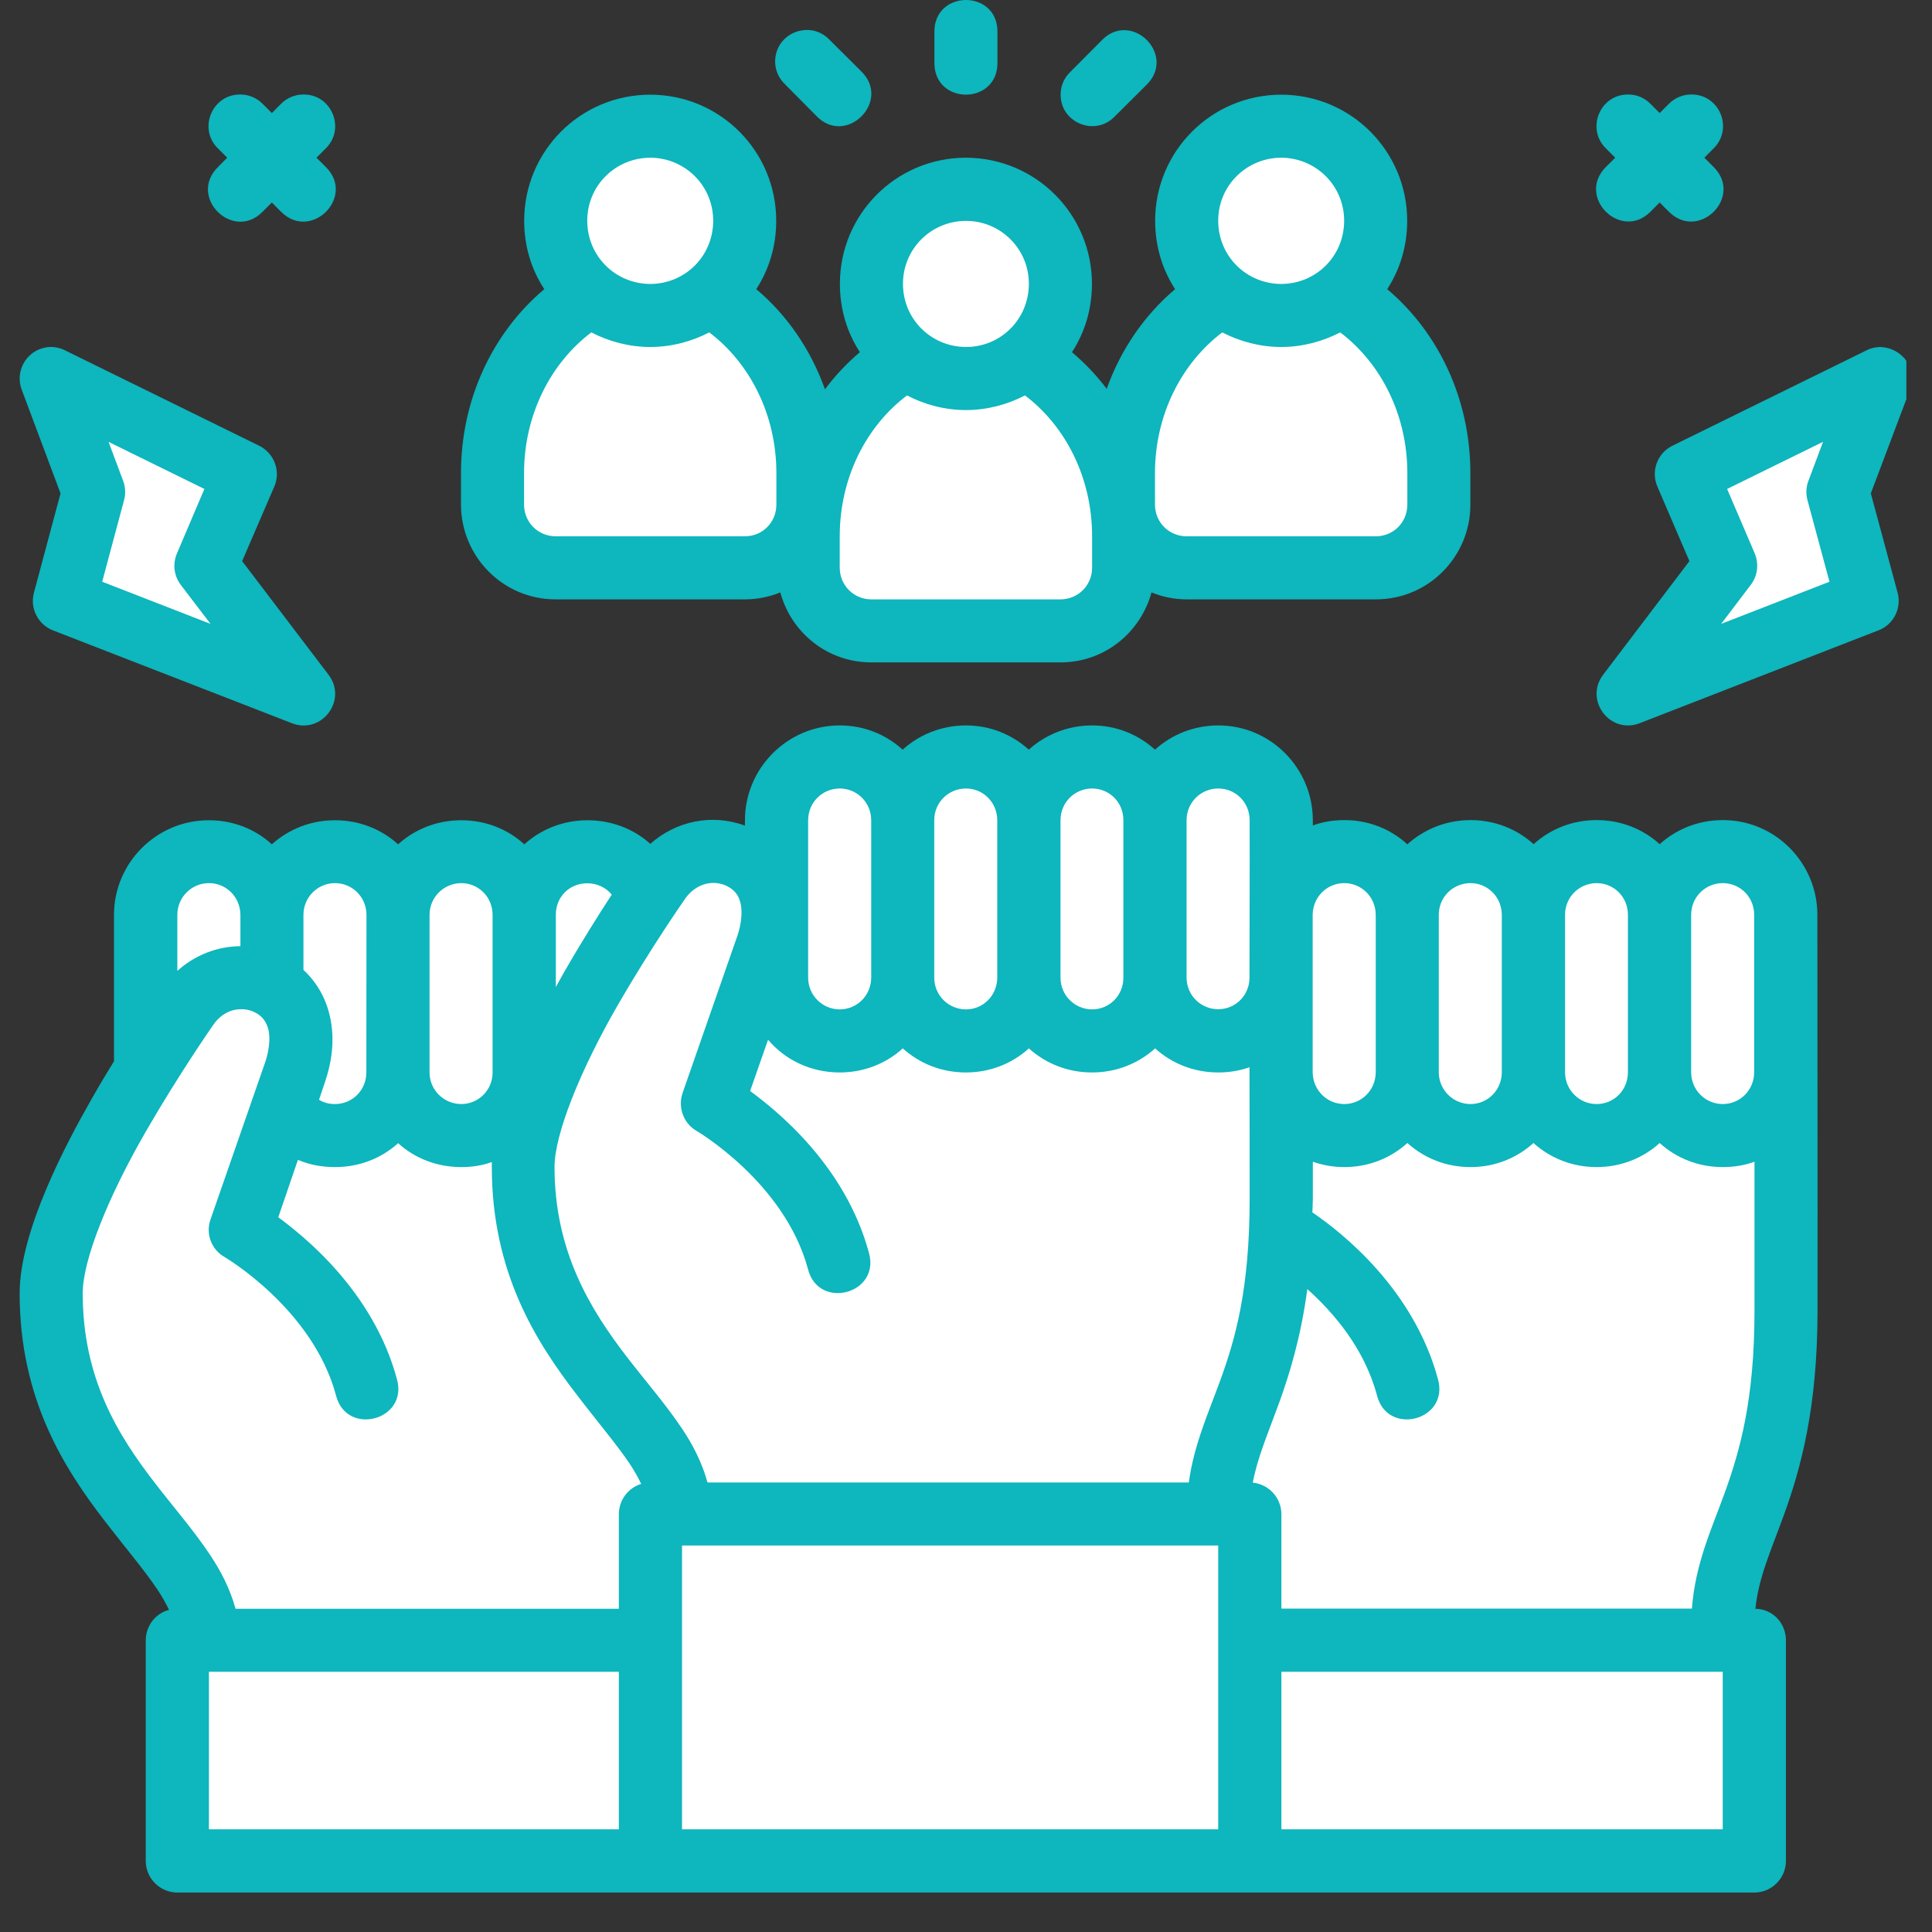 <svg xmlns="http://www.w3.org/2000/svg" xmlns:xlink="http://www.w3.org/1999/xlink" width="64" zoomAndPan="magnify" viewBox="0 0 48 48" height="64" preserveAspectRatio="xMidYMid meet"><rect x="0" y="0" width="48" height="48" fill="#333333" stroke="none"/><defs><clipPath id="90cd11ebfd"><path d="M 0.488 0 L 47.363 0 L 47.363 47.02 L 0.488 47.02 Z M 0.488 0 " clip-rule="nonzero"></path></clipPath></defs><path fill="#ffffff" d="M 40.449 17.238 L 46.387 14.926 L 45.66 12.223 L 46.719 9.402 L 41.895 11.773 L 42.875 14.051 Z M 40.449 17.238 " fill-opacity="1" fill-rule="nonzero"></path><path fill="#ffffff" d="M 7.539 17.238 L 1.602 14.926 L 2.328 12.223 L 1.27 9.402 L 6.09 11.773 L 5.113 14.051 Z M 7.539 17.238 " fill-opacity="1" fill-rule="nonzero"></path><path fill="#ffffff" d="M 32.965 7.035 C 34.609 7.824 35.75 9.59 35.75 11.652 C 35.75 11.887 35.75 12.438 35.75 12.438 C 35.75 13.305 35.051 14.004 34.18 14.004 L 29.48 14.004 C 28.609 14.004 27.914 13.305 27.914 12.438 C 27.914 12.438 27.914 11.887 27.91 11.652 C 27.91 9.59 29.051 7.82 30.695 7.035 Z M 32.965 7.035 " fill-opacity="1" fill-rule="nonzero"></path><path fill="#ffffff" d="M 27.941 12.742 C 28.086 13.461 28.715 14.004 29.48 14.004 L 34.18 14.004 C 35.051 14.004 35.75 13.305 35.75 12.438 C 35.75 12.438 35.75 11.887 35.75 11.652 C 35.75 10.23 35.199 8.961 34.324 8.043 C 33.57 10.867 31.047 12.742 27.941 12.742 Z M 27.941 12.742 " fill-opacity="1" fill-rule="nonzero"></path><path fill="#ffffff" d="M 30.695 7.035 C 29.051 7.82 27.91 9.59 27.91 11.652 C 27.914 11.887 27.91 12.438 27.91 12.438 C 27.91 13.305 28.609 14.004 29.48 14.004 L 31.047 14.004 C 30.18 14.004 29.48 13.305 29.48 12.438 C 29.48 12.438 29.48 11.887 29.48 11.652 C 29.48 9.59 30.621 7.82 32.262 7.035 Z M 30.695 7.035 " fill-opacity="1" fill-rule="nonzero"></path><path fill="#ffffff" d="M 34.18 5.383 C 34.18 6.684 33.129 7.734 31.828 7.734 C 30.531 7.734 29.48 6.684 29.48 5.383 C 29.48 4.086 30.531 3.031 31.828 3.031 C 33.129 3.031 34.18 4.086 34.18 5.383 Z M 34.18 5.383 " fill-opacity="1" fill-rule="nonzero"></path><path fill="#ffffff" d="M 32.613 3.816 C 32.613 5.113 31.562 6.168 30.262 6.168 C 30.031 6.168 29.805 6.133 29.582 6.066 C 29.883 7.055 30.797 7.734 31.828 7.734 C 33.129 7.734 34.18 6.684 34.18 5.383 C 34.18 4.348 33.504 3.434 32.512 3.137 C 32.578 3.355 32.613 3.586 32.613 3.816 Z M 32.613 3.816 " fill-opacity="1" fill-rule="nonzero"></path><path fill="#ffffff" d="M 18.457 5.383 C 18.457 6.684 17.402 7.734 16.105 7.734 C 14.809 7.734 13.754 6.684 13.754 5.383 C 13.754 4.086 14.809 3.031 16.105 3.031 C 17.402 3.031 18.457 4.086 18.457 5.383 Z M 18.457 5.383 " fill-opacity="1" fill-rule="nonzero"></path><path fill="#ffffff" d="M 17.242 7.035 C 18.887 7.824 20.023 9.59 20.023 11.652 C 20.023 11.887 20.023 12.438 20.023 12.438 C 20.023 13.305 19.324 14.004 18.457 14.004 L 13.754 14.004 C 12.887 14.004 12.188 13.305 12.188 12.438 C 12.188 12.438 12.188 11.887 12.188 11.652 C 12.188 9.59 13.328 7.82 14.973 7.035 Z M 17.242 7.035 " fill-opacity="1" fill-rule="nonzero"></path><path fill="#ffffff" d="M 12.219 12.742 C 12.359 13.461 12.992 14.004 13.754 14.004 L 18.457 14.004 C 19.324 14.004 20.023 13.305 20.023 12.438 C 20.023 12.438 20.027 11.887 20.027 11.652 C 20.027 10.23 19.477 8.961 18.602 8.043 C 17.844 10.867 15.32 12.742 12.219 12.742 Z M 12.219 12.742 " fill-opacity="1" fill-rule="nonzero"></path><path fill="#ffffff" d="M 14.973 7.035 C 13.328 7.82 12.188 9.59 12.188 11.652 C 12.188 11.887 12.188 12.438 12.188 12.438 C 12.188 13.305 12.887 14.004 13.754 14.004 L 15.32 14.004 C 14.453 14.004 13.754 13.305 13.754 12.438 C 13.754 12.438 13.754 11.887 13.754 11.652 C 13.754 9.59 14.895 7.82 16.539 7.035 Z M 14.973 7.035 " fill-opacity="1" fill-rule="nonzero"></path><path fill="#ffffff" d="M 16.891 3.816 C 16.891 5.113 15.836 6.168 14.539 6.168 C 14.309 6.168 14.078 6.133 13.859 6.066 C 14.16 7.055 15.07 7.734 16.105 7.734 C 17.402 7.734 18.457 6.684 18.457 5.383 C 18.457 4.348 17.777 3.434 16.785 3.137 C 16.855 3.355 16.891 3.586 16.891 3.816 Z M 16.891 3.816 " fill-opacity="1" fill-rule="nonzero"></path><path fill="#ffffff" d="M 26.344 7.055 C 26.344 8.352 25.293 9.406 23.992 9.406 C 22.695 9.406 21.645 8.352 21.645 7.055 C 21.645 5.754 22.695 4.703 23.992 4.703 C 25.293 4.703 26.344 5.754 26.344 7.055 Z M 26.344 7.055 " fill-opacity="1" fill-rule="nonzero"></path><path fill="#ffffff" d="M 25.129 8.707 C 26.773 9.492 27.914 11.258 27.914 13.32 C 27.914 13.555 27.914 14.105 27.914 14.105 C 27.914 14.973 27.215 15.672 26.344 15.672 L 21.645 15.672 C 20.777 15.672 20.078 14.973 20.078 14.105 C 20.078 14.105 20.078 13.555 20.074 13.32 C 20.074 11.258 21.215 9.492 22.859 8.707 Z M 25.129 8.707 " fill-opacity="1" fill-rule="nonzero"></path><path fill="#ffffff" d="M 20.105 14.41 C 20.25 15.133 20.879 15.672 21.645 15.672 L 26.344 15.672 C 27.215 15.672 27.914 14.973 27.914 14.105 C 27.914 14.105 27.914 13.555 27.914 13.32 C 27.914 11.902 27.363 10.629 26.488 9.715 C 25.734 12.539 23.211 14.41 20.105 14.41 Z M 20.105 14.41 " fill-opacity="1" fill-rule="nonzero"></path><path fill="#ffffff" d="M 4.402 40.75 L 16.941 40.75 L 16.941 46.234 L 4.402 46.234 Z M 4.402 40.75 " fill-opacity="1" fill-rule="nonzero"></path><path fill="#ffffff" d="M 16.156 40.75 C 13.805 44.668 7.539 45.312 4.402 45.312 L 4.402 46.234 L 16.941 46.234 L 16.941 40.75 Z M 16.156 40.75 " fill-opacity="1" fill-rule="nonzero"></path><path fill="#ffffff" d="M 31.047 40.75 L 43.586 40.75 L 43.586 46.234 L 31.047 46.234 Z M 31.047 40.75 " fill-opacity="1" fill-rule="nonzero"></path><path fill="#ffffff" d="M 30.141 24.293 C 29.645 24.332 29.172 24.609 28.887 25.066 C 28.887 25.066 25.535 29.777 25.535 32.129 C 25.535 36.828 29.453 38.398 29.453 40.75 L 29.48 40.707 L 29.48 40.75 L 42.801 40.75 C 42.801 38.398 44.367 37.613 44.367 32.91 L 44.367 26.645 L 31.598 26.645 L 31.598 26.633 C 31.883 25.812 31.777 24.926 31.023 24.492 C 30.742 24.328 30.438 24.266 30.141 24.289 Z M 30.141 24.293 " fill-opacity="1" fill-rule="nonzero"></path><path fill="#ffffff" d="M 19.168 21.156 C 18.672 21.195 18.203 21.477 17.914 21.93 C 17.914 21.93 14.566 26.645 14.566 28.992 C 14.566 33.695 18.484 35.262 18.484 37.613 L 18.508 37.57 L 18.508 37.613 L 31.832 37.613 C 31.832 35.262 33.395 34.48 33.395 29.777 L 33.398 23.508 L 20.625 23.508 L 20.629 23.496 C 20.914 22.68 20.805 21.789 20.055 21.355 C 19.773 21.195 19.465 21.133 19.168 21.156 Z M 19.168 21.156 " fill-opacity="1" fill-rule="nonzero"></path><path fill="#ffffff" d="M 29.148 38.82 C 29.336 39.191 29.453 39.566 29.453 39.965 L 29.48 39.922 L 29.48 39.965 L 42.805 39.965 C 42.805 37.613 44.367 36.832 44.367 32.129 L 44.348 25.859 C 42.824 35.152 33.816 37.977 29.148 38.82 Z M 29.148 38.82 " fill-opacity="1" fill-rule="nonzero"></path><path fill="#ffffff" d="M 41.234 24.293 L 41.234 28.215 C 41.234 29.082 41.934 29.781 42.801 29.781 C 43.668 29.781 44.367 29.082 44.367 28.215 L 44.367 24.293 C 44.367 23.426 43.668 22.727 42.801 22.727 C 41.934 22.727 41.234 23.426 41.234 24.293 Z M 41.234 24.293 " fill-opacity="1" fill-rule="nonzero"></path><path fill="#ffffff" d="M 38.098 24.293 L 38.098 28.215 C 38.098 29.082 38.797 29.781 39.668 29.781 C 40.535 29.781 41.234 29.082 41.234 28.215 L 41.234 24.293 C 41.234 23.426 40.535 22.727 39.668 22.727 C 38.797 22.727 38.098 23.426 38.098 24.293 Z M 38.098 24.293 " fill-opacity="1" fill-rule="nonzero"></path><path fill="#ffffff" d="M 34.965 24.293 L 34.965 28.215 C 34.965 29.082 35.664 29.781 36.531 29.781 C 37.398 29.781 38.098 29.082 38.098 28.215 L 38.098 24.293 C 38.098 23.426 37.398 22.727 36.531 22.727 C 35.664 22.727 34.965 23.426 34.965 24.293 Z M 34.965 24.293 " fill-opacity="1" fill-rule="nonzero"></path><path fill="#ffffff" d="M 41.234 22.727 L 41.234 26.648 C 41.234 27.516 41.934 28.215 42.801 28.215 C 43.668 28.215 44.367 27.516 44.367 26.648 L 44.367 22.727 C 44.367 21.855 43.668 21.156 42.801 21.156 C 41.934 21.156 41.234 21.855 41.234 22.727 Z M 41.234 22.727 " fill-opacity="1" fill-rule="nonzero"></path><path fill="#ffffff" d="M 31.832 24.293 L 31.832 28.215 C 31.832 29.082 32.527 29.781 33.398 29.781 C 34.266 29.781 34.965 29.082 34.965 28.215 L 34.965 24.293 C 34.965 23.426 34.266 22.727 33.398 22.727 C 32.527 22.727 31.832 23.426 31.832 24.293 Z M 31.832 24.293 " fill-opacity="1" fill-rule="nonzero"></path><path fill="#ffffff" d="M 43.152 21.199 C 43.848 25.262 42.363 26.684 41.328 27.168 C 41.543 27.777 42.117 28.215 42.801 28.215 C 43.672 28.215 44.371 27.516 44.371 26.648 L 44.371 22.727 C 44.371 21.98 43.852 21.359 43.152 21.199 Z M 43.152 21.199 " fill-opacity="1" fill-rule="nonzero"></path><path fill="#ffffff" d="M 38.098 22.727 L 38.098 26.648 C 38.098 27.516 38.797 28.215 39.668 28.215 C 40.535 28.215 41.234 27.516 41.234 26.648 L 41.234 22.727 C 41.234 21.855 40.535 21.156 39.668 21.156 C 38.797 21.156 38.098 21.855 38.098 22.727 Z M 38.098 22.727 " fill-opacity="1" fill-rule="nonzero"></path><path fill="#ffffff" d="M 40.02 21.199 C 40.715 25.262 39.23 26.684 38.195 27.168 C 38.41 27.777 38.984 28.215 39.668 28.215 C 40.535 28.215 41.234 27.516 41.234 26.648 L 41.234 22.727 C 41.234 21.98 40.715 21.359 40.02 21.199 Z M 40.02 21.199 " fill-opacity="1" fill-rule="nonzero"></path><path fill="#ffffff" d="M 34.965 22.727 L 34.965 26.648 C 34.965 27.516 35.664 28.215 36.531 28.215 C 37.398 28.215 38.098 27.516 38.098 26.648 L 38.098 22.727 C 38.098 21.855 37.398 21.156 36.531 21.156 C 35.664 21.156 34.965 21.855 34.965 22.727 Z M 34.965 22.727 " fill-opacity="1" fill-rule="nonzero"></path><path fill="#ffffff" d="M 36.887 21.199 C 37.578 25.262 36.094 26.684 35.062 27.168 C 35.273 27.777 35.848 28.215 36.531 28.215 C 37.402 28.215 38.102 27.516 38.102 26.648 L 38.102 22.727 C 38.102 21.98 37.582 21.359 36.887 21.199 Z M 36.887 21.199 " fill-opacity="1" fill-rule="nonzero"></path><path fill="#ffffff" d="M 34.613 26.488 C 34.898 25.668 34.789 24.781 34.039 24.348 C 33.758 24.184 33.449 24.121 33.152 24.148 C 32.918 24.164 32.695 24.242 32.488 24.359 C 33.223 24.801 33.328 25.676 33.047 26.488 L 31.684 30.406 C 31.684 30.406 34.16 31.836 34.832 34.332 L 34.844 35.016 C 35.613 35.043 36.57 35.047 36.367 34.285 C 35.672 31.805 33.25 30.406 33.25 30.406 Z M 34.613 26.488 " fill-opacity="1" fill-rule="nonzero"></path><path fill="#ffffff" d="M 31.832 22.727 L 31.832 26.648 C 31.832 27.516 32.527 28.215 33.398 28.215 C 34.266 28.215 34.965 27.516 34.965 26.648 L 34.965 22.727 C 34.965 21.855 34.266 21.156 33.398 21.156 C 32.527 21.156 31.832 21.855 31.832 22.727 Z M 31.832 22.727 " fill-opacity="1" fill-rule="nonzero"></path><path fill="#ffffff" d="M 33.75 21.199 C 34.441 25.262 32.957 26.684 31.926 27.168 C 32.141 27.777 32.711 28.215 33.398 28.215 C 34.266 28.215 34.965 27.516 34.965 26.648 L 34.965 22.727 C 34.965 21.98 34.445 21.359 33.75 21.199 Z M 33.75 21.199 " fill-opacity="1" fill-rule="nonzero"></path><path fill="#ffffff" d="M 3.621 22.727 L 3.621 26.648 C 3.621 27.516 4.32 28.215 5.188 28.215 C 6.055 28.215 6.754 27.516 6.754 26.648 L 6.754 22.727 C 6.754 21.855 6.055 21.156 5.188 21.156 C 4.32 21.156 3.621 21.855 3.621 22.727 Z M 3.621 22.727 " fill-opacity="1" fill-rule="nonzero"></path><path fill="#ffffff" d="M 7.332 26.633 C 7.617 25.812 7.508 24.926 6.758 24.492 C 6.477 24.328 6.168 24.266 5.871 24.289 C 5.375 24.332 4.906 24.609 4.617 25.066 C 4.617 25.066 1.27 29.777 1.27 32.129 C 1.27 36.828 5.188 38.398 5.188 40.746 L 5.211 40.707 L 5.211 40.746 L 18.535 40.746 C 18.535 38.398 20.098 37.613 20.098 32.91 L 20.102 26.645 L 7.328 26.645 " fill-opacity="1" fill-rule="nonzero"></path><path fill="#ffffff" d="M 20.055 26.645 C 18.555 35.938 9.547 38.762 4.883 39.605 C 5.066 39.977 5.188 40.352 5.188 40.75 L 5.211 40.707 L 5.211 40.75 L 18.535 40.75 C 18.535 38.398 20.098 37.613 20.098 32.91 L 20.102 26.645 Z M 20.055 26.645 " fill-opacity="1" fill-rule="nonzero"></path><path fill="#ffffff" d="M 5.664 21.238 C 5.438 23.207 4.461 24.051 3.715 24.402 C 3.93 25.012 4.504 25.449 5.188 25.449 C 6.055 25.449 6.754 24.75 6.754 23.883 L 6.754 22.727 C 6.754 22.023 6.297 21.441 5.664 21.238 Z M 5.664 21.238 " fill-opacity="1" fill-rule="nonzero"></path><path fill="#ffffff" d="M 4.617 25.066 C 4.617 25.066 1.27 29.777 1.27 32.129 C 1.27 36.828 5.188 38.398 5.188 40.75 L 5.211 40.707 L 5.211 40.75 L 6.754 40.75 C 6.754 38.398 2.836 36.828 2.836 32.129 C 2.836 29.777 6.188 25.066 6.188 25.066 C 6.34 24.824 6.543 24.637 6.773 24.504 C 6.77 24.5 6.766 24.496 6.758 24.492 C 6.477 24.328 6.168 24.266 5.871 24.293 C 5.375 24.332 4.906 24.609 4.617 25.066 Z M 6.754 40.75 L 6.777 40.75 L 6.777 40.707 Z M 6.754 40.75 " fill-opacity="1" fill-rule="nonzero"></path><path fill="#ffffff" d="M 7.539 30.551 L 8.898 26.633 C 9.184 25.812 9.078 24.926 8.324 24.492 C 8.043 24.328 7.738 24.266 7.438 24.289 C 7.207 24.309 6.98 24.387 6.777 24.504 C 7.508 24.945 7.613 25.82 7.332 26.633 L 5.973 30.551 C 5.973 30.551 8.449 31.98 9.117 34.473 L 9.129 35.16 C 9.902 35.188 10.855 35.191 10.652 34.43 C 9.961 31.949 7.539 30.551 7.539 30.551 Z M 7.539 30.551 " fill-opacity="1" fill-rule="nonzero"></path><path fill="#ffffff" d="M 13.023 24.293 L 13.023 28.215 C 13.023 29.082 13.723 29.781 14.59 29.781 C 15.457 29.781 16.156 29.082 16.156 28.215 L 16.156 24.293 C 16.156 23.426 15.457 22.727 14.59 22.727 C 13.723 22.727 13.023 23.426 13.023 24.293 Z M 13.023 24.293 " fill-opacity="1" fill-rule="nonzero"></path><path fill="#ffffff" d="M 9.891 24.293 L 9.891 28.215 C 9.891 29.082 10.59 29.781 11.457 29.781 C 12.324 29.781 13.023 29.082 13.023 28.215 L 13.023 24.293 C 13.023 23.426 12.324 22.727 11.457 22.727 C 10.59 22.727 9.891 23.426 9.891 24.293 Z M 9.891 24.293 " fill-opacity="1" fill-rule="nonzero"></path><path fill="#ffffff" d="M 6.754 24.293 L 6.754 28.215 C 6.754 29.082 7.453 29.781 8.32 29.781 C 9.191 29.781 9.891 29.082 9.891 28.215 L 9.891 24.293 C 9.891 23.426 9.191 22.727 8.32 22.727 C 7.453 22.727 6.754 23.426 6.754 24.293 Z M 6.754 24.293 " fill-opacity="1" fill-rule="nonzero"></path><path fill="#ffffff" d="M 13.023 22.727 L 13.023 26.648 C 13.023 27.516 13.723 28.215 14.59 28.215 C 15.457 28.215 16.156 27.516 16.156 26.648 L 16.156 22.727 C 16.156 21.855 15.457 21.156 14.59 21.156 C 13.723 21.156 13.023 21.855 13.023 22.727 Z M 13.023 22.727 " fill-opacity="1" fill-rule="nonzero"></path><path fill="#ffffff" d="M 14.945 21.199 C 15.637 25.262 14.152 26.684 13.121 27.168 C 13.336 27.777 13.906 28.215 14.594 28.215 C 15.461 28.215 16.16 27.516 16.16 26.648 L 16.16 22.727 C 16.16 21.98 15.641 21.359 14.945 21.199 Z M 14.945 21.199 " fill-opacity="1" fill-rule="nonzero"></path><path fill="#ffffff" d="M 9.891 22.727 L 9.891 26.648 C 9.891 27.516 10.59 28.215 11.457 28.215 C 12.324 28.215 13.023 27.516 13.023 26.648 L 13.023 22.727 C 13.023 21.855 12.324 21.156 11.457 21.156 C 10.59 21.156 9.891 21.855 9.891 22.727 Z M 9.891 22.727 " fill-opacity="1" fill-rule="nonzero"></path><path fill="#ffffff" d="M 11.809 21.199 C 12.504 25.262 11.02 26.684 9.984 27.168 C 10.199 27.777 10.773 28.215 11.457 28.215 C 12.324 28.215 13.023 27.516 13.023 26.648 L 13.023 22.727 C 13.023 21.98 12.508 21.359 11.809 21.199 Z M 11.809 21.199 " fill-opacity="1" fill-rule="nonzero"></path><path fill="#ffffff" d="M 6.754 22.727 L 6.754 26.648 C 6.754 27.516 7.453 28.215 8.32 28.215 C 9.191 28.215 9.891 27.516 9.891 26.648 L 9.891 22.727 C 9.891 21.855 9.191 21.156 8.32 21.156 C 7.453 21.156 6.754 21.855 6.754 22.727 Z M 6.754 22.727 " fill-opacity="1" fill-rule="nonzero"></path><path fill="#ffffff" d="M 8.676 21.199 C 9.367 25.262 7.883 26.684 6.852 27.168 C 7.066 27.777 7.641 28.215 8.324 28.215 C 9.191 28.215 9.891 27.516 9.891 26.648 L 9.891 22.727 C 9.891 21.98 9.371 21.359 8.676 21.199 Z M 8.676 21.199 " fill-opacity="1" fill-rule="nonzero"></path><path fill="#ffffff" d="M 31.047 37.613 L 16.16 37.613 L 16.16 46.234 L 31.047 46.234 Z M 31.047 37.613 " fill-opacity="1" fill-rule="nonzero"></path><path fill="#ffffff" d="M 17.602 21.156 C 17.105 21.195 16.637 21.477 16.348 21.93 C 16.348 21.93 13 26.645 13 28.992 C 13 33.695 16.914 35.262 16.914 37.613 L 16.941 37.57 L 16.941 37.613 L 30.266 37.613 C 30.266 35.262 31.828 34.48 31.828 29.777 L 31.832 23.508 L 19.059 23.508 L 19.062 23.496 C 19.348 22.68 19.238 21.789 18.488 21.355 C 18.207 21.195 17.898 21.133 17.602 21.156 Z M 17.602 21.156 " fill-opacity="1" fill-rule="nonzero"></path><path fill="#ffffff" d="M 16.609 36.469 C 16.797 36.844 16.914 37.215 16.914 37.613 L 16.941 37.574 L 16.941 37.613 L 30.266 37.613 C 30.266 35.262 31.828 34.48 31.828 29.777 L 31.809 23.508 C 30.285 32.801 21.277 35.625 16.613 36.469 Z M 16.609 36.469 " fill-opacity="1" fill-rule="nonzero"></path><path fill="#ffffff" d="M 28.695 21.941 L 28.695 25.863 C 28.695 26.734 29.395 27.43 30.262 27.43 C 31.129 27.43 31.828 26.734 31.828 25.863 L 31.828 21.941 C 31.828 21.074 31.129 20.375 30.262 20.375 C 29.395 20.375 28.695 21.074 28.695 21.941 Z M 28.695 21.941 " fill-opacity="1" fill-rule="nonzero"></path><path fill="#ffffff" d="M 16.348 21.93 C 16.348 21.93 13 26.645 13 28.996 C 13 33.695 16.914 35.262 16.914 37.613 L 16.941 37.574 L 16.941 37.613 L 18.484 37.613 C 18.484 35.262 14.566 33.695 14.566 28.996 C 14.566 26.645 17.914 21.93 17.914 21.93 C 18.066 21.691 18.273 21.504 18.504 21.371 C 18.5 21.367 18.492 21.359 18.488 21.355 C 18.207 21.195 17.898 21.133 17.602 21.156 C 17.105 21.195 16.637 21.477 16.348 21.93 Z M 18.484 37.613 L 18.508 37.613 L 18.508 37.574 Z M 18.484 37.613 " fill-opacity="1" fill-rule="nonzero"></path><path fill="#ffffff" d="M 29.48 37.613 C 27.129 42.316 20.859 44.867 16.156 44.867 L 16.156 46.234 L 31.047 46.234 L 31.047 37.613 Z M 29.48 37.613 " fill-opacity="1" fill-rule="nonzero"></path><path fill="#ffffff" d="M 16.156 37.613 L 16.156 46.234 L 17.727 46.234 L 17.727 37.613 Z M 16.156 37.613 " fill-opacity="1" fill-rule="nonzero"></path><path fill="#ffffff" d="M 4.402 40.75 L 4.402 46.234 L 5.973 46.234 L 5.973 40.75 Z M 4.402 40.75 " fill-opacity="1" fill-rule="nonzero"></path><path fill="#ffffff" d="M 31.047 40.75 L 31.047 46.234 L 32.613 46.234 L 32.613 40.75 Z M 31.047 40.75 " fill-opacity="1" fill-rule="nonzero"></path><path fill="#ffffff" d="M 42.801 40.75 C 40.449 44.668 34.18 45.312 31.047 45.312 L 31.047 46.234 L 43.586 46.234 L 43.586 40.75 Z M 42.801 40.75 " fill-opacity="1" fill-rule="nonzero"></path><path fill="#ffffff" d="M 25.559 21.941 L 25.559 25.863 C 25.559 26.734 26.258 27.43 27.129 27.43 C 27.996 27.43 28.695 26.734 28.695 25.863 L 28.695 21.941 C 28.695 21.074 27.996 20.375 27.129 20.375 C 26.258 20.375 25.559 21.074 25.559 21.941 Z M 25.559 21.941 " fill-opacity="1" fill-rule="nonzero"></path><path fill="#ffffff" d="M 22.426 21.941 L 22.426 25.863 C 22.426 26.734 23.125 27.43 23.992 27.43 C 24.859 27.43 25.559 26.734 25.559 25.863 L 25.559 21.941 C 25.559 21.074 24.859 20.375 23.992 20.375 C 23.125 20.375 22.426 21.074 22.426 21.941 Z M 22.426 21.941 " fill-opacity="1" fill-rule="nonzero"></path><path fill="#ffffff" d="M 28.695 20.375 L 28.695 24.297 C 28.695 25.164 29.395 25.863 30.262 25.863 C 31.129 25.863 31.828 25.164 31.828 24.297 L 31.828 20.375 C 31.828 19.508 31.129 18.809 30.262 18.809 C 29.395 18.809 28.695 19.508 28.695 20.375 Z M 28.695 20.375 " fill-opacity="1" fill-rule="nonzero"></path><path fill="#ffffff" d="M 19.293 21.941 L 19.293 25.863 C 19.293 26.734 19.988 27.43 20.859 27.43 C 21.727 27.43 22.426 26.734 22.426 25.863 L 22.426 21.941 C 22.426 21.074 21.727 20.375 20.859 20.375 C 19.988 20.375 19.293 21.074 19.293 21.941 Z M 19.293 21.941 " fill-opacity="1" fill-rule="nonzero"></path><path fill="#ffffff" d="M 30.613 18.852 C 31.309 22.91 29.824 24.332 28.789 24.816 C 29.004 25.426 29.578 25.863 30.262 25.863 C 31.129 25.863 31.828 25.164 31.828 24.297 L 31.828 20.375 C 31.828 19.629 31.312 19.008 30.613 18.852 Z M 30.613 18.852 " fill-opacity="1" fill-rule="nonzero"></path><path fill="#ffffff" d="M 25.559 20.375 L 25.559 24.297 C 25.559 25.164 26.258 25.863 27.129 25.863 C 27.996 25.863 28.695 25.164 28.695 24.297 L 28.695 20.375 C 28.695 19.508 27.996 18.809 27.129 18.809 C 26.258 18.809 25.559 19.508 25.559 20.375 Z M 25.559 20.375 " fill-opacity="1" fill-rule="nonzero"></path><path fill="#ffffff" d="M 27.48 18.852 C 28.176 22.91 26.691 24.332 25.656 24.816 C 25.871 25.426 26.445 25.863 27.129 25.863 C 27.996 25.863 28.695 25.164 28.695 24.297 L 28.695 20.375 C 28.695 19.629 28.176 19.008 27.48 18.852 Z M 27.48 18.852 " fill-opacity="1" fill-rule="nonzero"></path><path fill="#ffffff" d="M 22.426 20.375 L 22.426 24.297 C 22.426 25.164 23.125 25.863 23.992 25.863 C 24.859 25.863 25.559 25.164 25.559 24.297 L 25.559 20.375 C 25.559 19.508 24.859 18.809 23.992 18.809 C 23.125 18.809 22.426 19.508 22.426 20.375 Z M 22.426 20.375 " fill-opacity="1" fill-rule="nonzero"></path><path fill="#ffffff" d="M 24.348 18.852 C 25.039 22.91 23.555 24.332 22.523 24.816 C 22.738 25.426 23.309 25.863 23.992 25.863 C 24.863 25.863 25.562 25.164 25.562 24.297 L 25.562 20.375 C 25.562 19.629 25.043 19.008 24.348 18.852 Z M 24.348 18.852 " fill-opacity="1" fill-rule="nonzero"></path><path fill="#ffffff" d="M 19.27 27.418 L 20.629 23.5 C 20.914 22.68 20.805 21.793 20.055 21.355 C 19.773 21.195 19.465 21.133 19.168 21.156 C 18.934 21.176 18.711 21.254 18.504 21.371 C 19.238 21.809 19.344 22.688 19.062 23.5 L 17.699 27.418 C 17.699 27.418 20.176 28.844 20.848 31.34 L 20.859 32.023 C 21.629 32.055 22.586 32.059 22.383 31.297 C 21.688 28.816 19.27 27.418 19.27 27.418 Z M 19.27 27.418 " fill-opacity="1" fill-rule="nonzero"></path><path fill="#ffffff" d="M 19.293 20.375 L 19.293 24.297 C 19.293 25.164 19.988 25.863 20.859 25.863 C 21.727 25.863 22.426 25.164 22.426 24.297 L 22.426 20.375 C 22.426 19.508 21.727 18.809 20.859 18.809 C 19.988 18.809 19.293 19.508 19.293 20.375 Z M 19.293 20.375 " fill-opacity="1" fill-rule="nonzero"></path><path fill="#ffffff" d="M 21.211 18.852 C 21.902 22.91 20.418 24.332 19.387 24.816 C 19.602 25.426 20.172 25.863 20.859 25.863 C 21.727 25.863 22.426 25.164 22.426 24.297 L 22.426 20.375 C 22.426 19.629 21.906 19.008 21.211 18.852 Z M 21.211 18.852 " fill-opacity="1" fill-rule="nonzero"></path><path fill="#ffffff" d="M 22.859 8.707 C 21.215 9.492 20.074 11.258 20.074 13.32 C 20.078 13.555 20.074 14.105 20.074 14.105 C 20.074 14.973 20.773 15.672 21.645 15.672 L 23.211 15.672 C 22.344 15.672 21.645 14.973 21.645 14.105 C 21.645 14.105 21.645 13.555 21.645 13.32 C 21.645 11.258 22.785 9.492 24.426 8.707 Z M 22.859 8.707 " fill-opacity="1" fill-rule="nonzero"></path><path fill="#ffffff" d="M 24.676 4.805 C 24.742 5.027 24.777 5.254 24.777 5.484 C 24.777 6.785 23.727 7.836 22.426 7.836 C 22.195 7.836 21.969 7.801 21.746 7.734 C 22.047 8.727 22.961 9.402 23.992 9.402 C 25.293 9.402 26.344 8.352 26.344 7.055 C 26.344 6.02 25.668 5.105 24.676 4.805 Z M 24.676 4.805 " fill-opacity="1" fill-rule="nonzero"></path><path fill="#ffffff" d="M 46.719 9.402 L 45.574 9.969 C 44.824 13.863 42.52 16.008 40.926 17.055 L 46.387 14.926 L 45.66 12.223 Z M 46.719 9.402 " fill-opacity="1" fill-rule="nonzero"></path><path fill="#ffffff" d="M 46.719 9.402 L 41.895 11.773 L 42.387 12.918 L 46.078 11.105 Z M 46.719 9.402 " fill-opacity="1" fill-rule="nonzero"></path><path fill="#ffffff" d="M 5.047 11.262 C 4.48 13.133 3.164 14.332 1.949 15.062 L 7.539 17.238 L 5.113 14.051 L 6.094 11.773 Z M 5.047 11.262 " fill-opacity="1" fill-rule="nonzero"></path><path fill="#ffffff" d="M 1.27 9.402 L 2.328 12.223 L 1.602 14.926 L 7.539 17.238 L 6.797 16.262 L 2.828 14.719 L 3.559 12.012 L 2.875 10.191 Z M 1.27 9.402 " fill-opacity="1" fill-rule="nonzero"></path><g clip-path="url(#90cd11ebfd)"><path fill="#0eb6bd" d="M 24 0 C 23.609 0 23.215 0.262 23.215 0.785 L 23.215 1.566 C 23.215 2.613 24.781 2.613 24.781 1.566 L 24.781 0.785 C 24.781 0.262 24.391 0 24 0 Z M 19.258 1.531 C 19.258 1.742 19.348 1.945 19.5 2.09 L 20.281 2.879 C 21.02 3.652 22.164 2.508 21.391 1.766 L 20.605 0.984 C 20.422 0.793 20.184 0.723 19.961 0.75 C 19.59 0.789 19.258 1.09 19.258 1.531 Z M 27.367 1.008 L 26.59 1.789 C 26.441 1.93 26.355 2.125 26.352 2.328 C 26.328 3.039 27.195 3.406 27.691 2.898 L 28.48 2.113 C 29.055 1.555 28.559 0.777 27.961 0.75 C 27.762 0.742 27.551 0.812 27.367 1.008 Z M 5.988 2.348 C 5.273 2.328 4.906 3.199 5.422 3.695 L 5.645 3.918 L 5.414 4.152 C 4.664 4.891 5.785 6.008 6.523 5.262 L 6.754 5.031 L 6.984 5.262 C 7.727 6.004 8.84 4.891 8.098 4.152 L 7.863 3.918 L 8.086 3.695 C 8.602 3.199 8.234 2.324 7.52 2.348 C 7.316 2.352 7.121 2.438 6.98 2.582 L 6.754 2.809 L 6.527 2.582 C 6.387 2.438 6.191 2.352 5.988 2.348 Z M 40.469 2.348 C 39.754 2.328 39.391 3.199 39.906 3.695 L 40.129 3.918 L 39.895 4.152 C 39.16 4.891 40.266 5.996 41.004 5.262 L 41.234 5.031 L 41.465 5.262 C 42.207 6 43.316 4.891 42.578 4.152 L 42.344 3.918 L 42.566 3.695 C 43.082 3.199 42.719 2.324 42 2.348 C 41.797 2.352 41.602 2.438 41.461 2.582 L 41.234 2.809 L 41.008 2.582 C 40.867 2.438 40.676 2.352 40.473 2.348 C 40.469 2.348 40.469 2.348 40.469 2.348 Z M 13.023 5.484 C 13.023 6.113 13.199 6.691 13.523 7.184 C 12.246 8.258 11.453 9.914 11.453 11.754 C 11.453 11.988 11.453 12.527 11.453 12.539 C 11.457 13.828 12.496 14.891 13.805 14.891 L 18.508 14.891 C 18.82 14.891 19.113 14.828 19.387 14.719 C 19.656 15.715 20.555 16.457 21.648 16.457 L 26.348 16.457 C 27.441 16.457 28.336 15.715 28.609 14.719 C 28.879 14.828 29.172 14.891 29.48 14.891 L 34.184 14.891 C 35.492 14.891 36.531 13.828 36.531 12.539 L 36.531 11.754 C 36.531 9.914 35.738 8.258 34.465 7.184 C 34.785 6.691 34.961 6.113 34.961 5.484 C 34.961 3.766 33.578 2.355 31.832 2.352 C 30.086 2.355 28.699 3.766 28.699 5.484 C 28.699 6.113 28.875 6.691 29.195 7.184 C 28.434 7.828 27.844 8.684 27.496 9.66 C 27.242 9.324 26.953 9.02 26.633 8.75 C 26.953 8.258 27.129 7.68 27.129 7.051 C 27.129 5.332 25.742 3.922 23.996 3.918 C 22.25 3.922 20.867 5.332 20.867 7.051 C 20.867 7.68 21.043 8.258 21.363 8.75 C 21.043 9.02 20.75 9.332 20.496 9.672 C 20.145 8.688 19.555 7.828 18.789 7.184 C 19.109 6.691 19.285 6.113 19.285 5.484 C 19.285 3.766 17.902 2.355 16.156 2.352 C 14.406 2.355 13.023 3.766 13.023 5.484 Z M 16.156 3.918 C 17.016 3.922 17.719 4.609 17.719 5.484 C 17.719 6.359 17.027 7.051 16.156 7.055 C 15.285 7.051 14.59 6.359 14.59 5.484 C 14.59 4.609 15.293 3.922 16.156 3.918 Z M 31.832 3.918 C 32.691 3.922 33.395 4.609 33.395 5.484 C 33.395 6.359 32.703 7.051 31.832 7.055 C 30.961 7.051 30.266 6.359 30.266 5.484 C 30.266 4.609 30.969 3.922 31.832 3.918 Z M 24 5.488 C 24.859 5.488 25.562 6.18 25.562 7.051 C 25.562 7.926 24.867 8.621 24 8.621 C 23.129 8.617 22.434 7.926 22.434 7.051 C 22.434 6.18 23.137 5.488 24 5.488 Z M 14.691 8.258 C 15.125 8.484 15.633 8.621 16.156 8.621 C 16.68 8.621 17.188 8.484 17.621 8.258 C 18.629 9.02 19.289 10.301 19.289 11.754 L 19.289 12.535 C 19.289 12.984 18.938 13.324 18.508 13.324 L 13.805 13.324 C 13.375 13.324 13.02 12.984 13.02 12.535 L 13.02 11.754 C 13.02 10.301 13.684 9.02 14.691 8.258 Z M 30.367 8.258 C 30.801 8.484 31.309 8.621 31.832 8.621 C 32.355 8.621 32.863 8.484 33.297 8.258 C 34.305 9.02 34.965 10.301 34.965 11.754 L 34.965 12.535 C 34.965 12.984 34.613 13.324 34.184 13.324 L 29.48 13.324 C 29.051 13.324 28.695 12.984 28.695 12.535 L 28.695 11.754 C 28.695 10.301 29.359 9.02 30.367 8.258 Z M 46.375 8.703 L 41.551 11.074 C 41.176 11.258 41.012 11.703 41.176 12.086 L 41.973 13.941 L 39.828 16.766 C 39.355 17.395 40 18.25 40.734 17.969 L 46.672 15.66 C 47.047 15.516 47.25 15.109 47.145 14.723 L 46.48 12.258 L 47.453 9.68 C 47.641 9.176 47.281 8.637 46.703 8.621 C 46.566 8.629 46.465 8.656 46.375 8.703 Z M 0.539 9.68 L 1.504 12.258 L 0.844 14.723 C 0.738 15.109 0.941 15.512 1.312 15.66 L 7.254 17.969 C 7.992 18.254 8.641 17.395 8.164 16.766 L 6.016 13.941 L 6.816 12.086 C 6.98 11.703 6.812 11.258 6.438 11.074 L 1.613 8.703 C 1.496 8.645 1.367 8.617 1.238 8.621 C 0.707 8.645 0.352 9.18 0.539 9.68 Z M 22.535 9.824 C 22.965 10.051 23.473 10.188 24 10.188 C 24.523 10.188 25.031 10.051 25.465 9.824 C 26.473 10.586 27.133 11.867 27.133 13.324 L 27.133 14.102 C 27.133 14.551 26.777 14.891 26.348 14.891 L 21.648 14.891 C 21.219 14.891 20.863 14.551 20.863 14.102 L 20.863 13.324 C 20.863 11.867 21.523 10.586 22.535 9.824 Z M 2.695 10.977 L 5.078 12.148 L 4.398 13.746 C 4.285 14.004 4.32 14.301 4.488 14.527 L 5.23 15.5 L 2.539 14.453 L 3.082 12.426 C 3.125 12.27 3.117 12.102 3.059 11.945 L 2.695 10.973 Z M 45.293 10.977 L 44.93 11.945 C 44.871 12.102 44.863 12.27 44.906 12.426 L 45.453 14.453 L 42.762 15.5 L 43.5 14.527 C 43.672 14.301 43.703 14.004 43.594 13.746 L 42.91 12.148 Z M 18.508 20.379 L 18.508 20.512 C 17.688 20.211 16.801 20.395 16.156 20.965 C 15.746 20.594 15.195 20.379 14.594 20.379 C 13.992 20.379 13.441 20.602 13.027 20.977 C 12.609 20.598 12.066 20.379 11.461 20.379 C 10.852 20.379 10.305 20.602 9.891 20.977 C 9.477 20.602 8.93 20.379 8.324 20.379 C 7.715 20.379 7.172 20.602 6.754 20.977 C 6.34 20.598 5.797 20.379 5.188 20.379 C 3.883 20.379 2.832 21.441 2.832 22.73 L 2.832 26.367 C 2.648 26.664 2.457 26.984 2.262 27.328 C 1.648 28.406 0.488 30.582 0.488 32.129 C 0.488 34.758 1.594 36.48 2.609 37.797 C 3.117 38.457 3.598 39.02 3.922 39.508 C 4.039 39.684 4.125 39.844 4.199 39.996 C 3.859 40.086 3.625 40.395 3.621 40.746 L 3.621 46.23 C 3.621 46.668 3.973 47.02 4.41 47.02 L 43.59 47.02 C 44.023 47.016 44.371 46.664 44.371 46.23 L 44.371 40.746 C 44.367 40.332 44.051 39.977 43.613 39.969 C 43.691 39.195 43.98 38.578 44.324 37.629 C 44.73 36.508 45.156 35 45.156 32.562 C 45.16 29.281 45.152 26.008 45.152 22.73 C 45.152 21.441 44.109 20.375 42.805 20.375 C 42.195 20.375 41.652 20.598 41.234 20.973 C 40.82 20.598 40.277 20.375 39.668 20.375 C 39.062 20.375 38.516 20.598 38.102 20.973 C 37.688 20.598 37.141 20.375 36.535 20.375 C 35.93 20.375 35.383 20.602 34.965 20.977 C 34.551 20.598 34.008 20.375 33.402 20.375 C 33.125 20.375 32.863 20.418 32.617 20.508 L 32.617 20.379 C 32.617 19.09 31.574 18.023 30.27 18.023 C 29.664 18.023 29.109 18.25 28.695 18.625 C 28.281 18.25 27.742 18.023 27.133 18.023 C 26.527 18.023 25.977 18.25 25.559 18.625 C 25.145 18.25 24.605 18.023 24 18.023 C 23.395 18.023 22.84 18.25 22.426 18.625 C 22.012 18.25 21.473 18.023 20.863 18.023 C 19.559 18.023 18.508 19.09 18.508 20.379 Z M 20.863 19.59 C 21.289 19.59 21.641 19.93 21.645 20.375 L 21.645 24.289 C 21.641 24.738 21.289 25.078 20.863 25.078 C 20.438 25.078 20.078 24.734 20.078 24.289 L 20.078 20.379 C 20.078 19.93 20.438 19.59 20.863 19.59 Z M 24 19.59 C 24.422 19.59 24.773 19.93 24.777 20.375 L 24.777 24.289 C 24.773 24.738 24.422 25.078 24 25.078 C 23.57 25.078 23.211 24.734 23.211 24.289 L 23.211 20.379 C 23.211 19.93 23.57 19.59 24 19.59 Z M 27.133 19.59 C 27.559 19.59 27.91 19.93 27.91 20.375 L 27.91 24.289 C 27.91 24.738 27.559 25.078 27.133 25.078 C 26.707 25.078 26.348 24.734 26.348 24.289 L 26.348 20.379 C 26.348 19.93 26.707 19.59 27.133 19.59 Z M 31.047 20.379 C 31.051 21.691 31.043 23 31.043 24.309 C 31.031 24.746 30.684 25.074 30.266 25.074 C 29.84 25.074 29.48 24.734 29.48 24.285 L 29.48 20.379 C 29.48 19.93 29.84 19.59 30.266 19.59 C 30.695 19.59 31.047 19.93 31.047 20.379 Z M 18.094 22.031 C 18.277 22.137 18.359 22.262 18.402 22.457 C 18.445 22.656 18.422 22.953 18.32 23.25 L 16.961 27.148 C 16.836 27.504 16.977 27.906 17.301 28.094 C 17.301 28.094 19.496 29.375 20.074 31.531 C 20.332 32.555 21.871 32.152 21.59 31.133 C 20.996 28.918 19.238 27.551 18.637 27.105 L 19.082 25.832 C 19.508 26.336 20.145 26.645 20.863 26.645 C 21.469 26.645 22.016 26.422 22.43 26.047 C 22.844 26.422 23.391 26.645 23.996 26.645 C 24.605 26.645 25.148 26.422 25.562 26.047 C 25.98 26.422 26.523 26.645 27.133 26.645 C 27.738 26.645 28.281 26.422 28.699 26.047 C 29.113 26.422 29.66 26.645 30.266 26.645 C 30.539 26.645 30.797 26.602 31.043 26.516 C 31.047 27.602 31.047 28.691 31.047 29.781 C 31.047 32.043 30.688 33.277 30.312 34.309 C 30.012 35.133 29.668 35.883 29.535 36.832 L 17.578 36.832 C 17.445 36.348 17.219 35.902 16.949 35.5 C 16.539 34.887 16.043 34.32 15.57 33.707 C 14.668 32.531 13.777 31.094 13.777 28.992 C 13.777 28.188 14.406 26.605 15.352 24.965 C 16.176 23.539 16.996 22.367 16.996 22.367 C 17.195 22.055 17.512 21.906 17.809 21.941 C 17.91 21.953 18.004 21.98 18.094 22.031 Z M 5.973 22.73 L 5.973 23.508 C 5.398 23.512 4.844 23.727 4.406 24.121 L 4.406 22.73 C 4.406 22.285 4.766 21.941 5.191 21.941 C 5.617 21.941 5.969 22.281 5.973 22.73 Z M 9.105 22.73 L 9.102 26.641 C 9.102 27.09 8.75 27.43 8.324 27.43 C 8.176 27.43 8.043 27.395 7.926 27.324 L 8.07 26.895 C 8.25 26.371 8.324 25.805 8.195 25.246 C 8.098 24.812 7.879 24.41 7.539 24.098 L 7.539 22.73 C 7.539 22.285 7.898 21.941 8.324 21.941 C 8.75 21.941 9.105 22.285 9.105 22.73 Z M 12.238 22.73 L 12.238 26.645 C 12.238 27.09 11.883 27.43 11.461 27.43 C 11.035 27.43 10.672 27.09 10.672 26.641 L 10.672 22.73 C 10.672 22.285 11.035 21.941 11.461 21.941 C 11.883 21.941 12.238 22.281 12.238 22.73 Z M 34.18 22.727 L 34.18 26.641 C 34.176 27.09 33.824 27.43 33.398 27.43 C 32.973 27.43 32.625 27.094 32.613 26.652 L 32.613 22.715 C 32.625 22.273 32.977 21.941 33.398 21.941 C 33.824 21.941 34.176 22.281 34.18 22.727 Z M 37.312 22.727 L 37.312 26.641 C 37.309 27.09 36.957 27.43 36.535 27.43 C 36.109 27.43 35.746 27.086 35.746 26.637 L 35.746 22.73 C 35.746 22.281 36.105 21.941 36.535 21.941 C 36.957 21.941 37.309 22.281 37.312 22.727 Z M 40.445 22.727 L 40.445 26.641 C 40.445 27.09 40.094 27.43 39.668 27.43 C 39.242 27.43 38.883 27.086 38.883 26.637 L 38.883 22.73 C 38.883 22.281 39.242 21.941 39.668 21.941 C 40.094 21.941 40.445 22.281 40.445 22.727 Z M 43.582 22.73 L 43.582 26.637 C 43.582 27.086 43.23 27.43 42.801 27.43 C 42.375 27.43 42.016 27.086 42.016 26.637 L 42.016 22.73 C 42.016 22.281 42.375 21.941 42.801 21.941 C 43.23 21.941 43.582 22.281 43.582 22.73 Z M 15.199 22.227 C 14.879 22.715 14.449 23.398 14.016 24.152 C 13.965 24.242 13.867 24.418 13.809 24.523 L 13.809 22.73 C 13.809 22.285 14.141 21.945 14.594 21.945 C 14.836 21.945 15.055 22.051 15.199 22.227 Z M 6.371 25.172 C 6.523 25.258 6.625 25.395 6.672 25.594 C 6.715 25.793 6.691 26.086 6.59 26.387 L 5.23 30.297 C 5.105 30.652 5.25 31.043 5.578 31.23 C 5.578 31.23 7.77 32.512 8.348 34.668 C 8.605 35.695 10.145 35.289 9.863 34.27 C 9.27 32.055 7.512 30.688 6.914 30.242 L 7.402 28.816 C 7.684 28.938 7.996 28.996 8.324 28.996 C 8.93 28.996 9.477 28.777 9.891 28.402 C 10.305 28.777 10.852 28.996 11.461 28.996 C 11.73 28.996 11.98 28.957 12.219 28.871 C 12.219 28.918 12.219 28.949 12.219 28.992 C 12.219 31.621 13.32 33.34 14.336 34.66 C 14.84 35.32 15.32 35.883 15.648 36.371 C 15.766 36.551 15.855 36.711 15.93 36.867 C 15.602 36.969 15.379 37.27 15.375 37.613 L 15.375 39.969 L 5.852 39.969 C 5.719 39.484 5.492 39.039 5.223 38.637 C 4.816 38.023 4.32 37.457 3.848 36.844 C 2.941 35.668 2.055 34.262 2.055 32.129 C 2.055 31.324 2.66 29.781 3.629 28.102 C 4.453 26.676 5.27 25.504 5.27 25.504 C 5.469 25.191 5.766 25.043 6.086 25.078 C 6.184 25.09 6.281 25.117 6.367 25.172 Z M 36.535 28.996 C 37.141 28.996 37.684 28.773 38.098 28.398 C 38.516 28.773 39.062 28.996 39.668 28.996 C 40.273 28.996 40.82 28.773 41.234 28.398 C 41.648 28.773 42.195 28.996 42.801 28.996 C 43.078 28.996 43.344 28.953 43.59 28.863 L 43.59 32.562 C 43.59 34.789 43.223 36.059 42.848 37.094 C 42.516 38.012 42.121 38.844 42.035 39.965 L 31.836 39.965 L 31.836 37.613 C 31.832 37.211 31.523 36.875 31.125 36.836 C 31.242 36.215 31.488 35.652 31.781 34.848 C 32.043 34.125 32.32 33.219 32.48 32.027 C 33.137 32.617 33.898 33.5 34.211 34.668 C 34.469 35.695 36.008 35.289 35.727 34.27 C 35.129 32.043 33.363 30.637 32.605 30.121 C 32.609 30.008 32.617 29.898 32.617 29.781 L 32.617 28.863 C 32.863 28.949 33.125 28.996 33.398 28.996 C 34.008 28.996 34.551 28.773 34.965 28.398 C 35.383 28.773 35.926 28.996 36.535 28.996 Z M 16.945 38.398 L 30.266 38.398 L 30.266 45.449 L 16.945 45.449 Z M 5.203 41.535 L 15.375 41.535 L 15.375 45.449 L 5.191 45.449 L 5.191 41.535 C 5.195 41.535 5.199 41.535 5.203 41.535 Z M 31.836 41.535 L 42.801 41.535 L 42.801 45.449 L 31.836 45.449 Z M 31.836 41.535 " fill-opacity="1" fill-rule="nonzero"></path></g></svg>